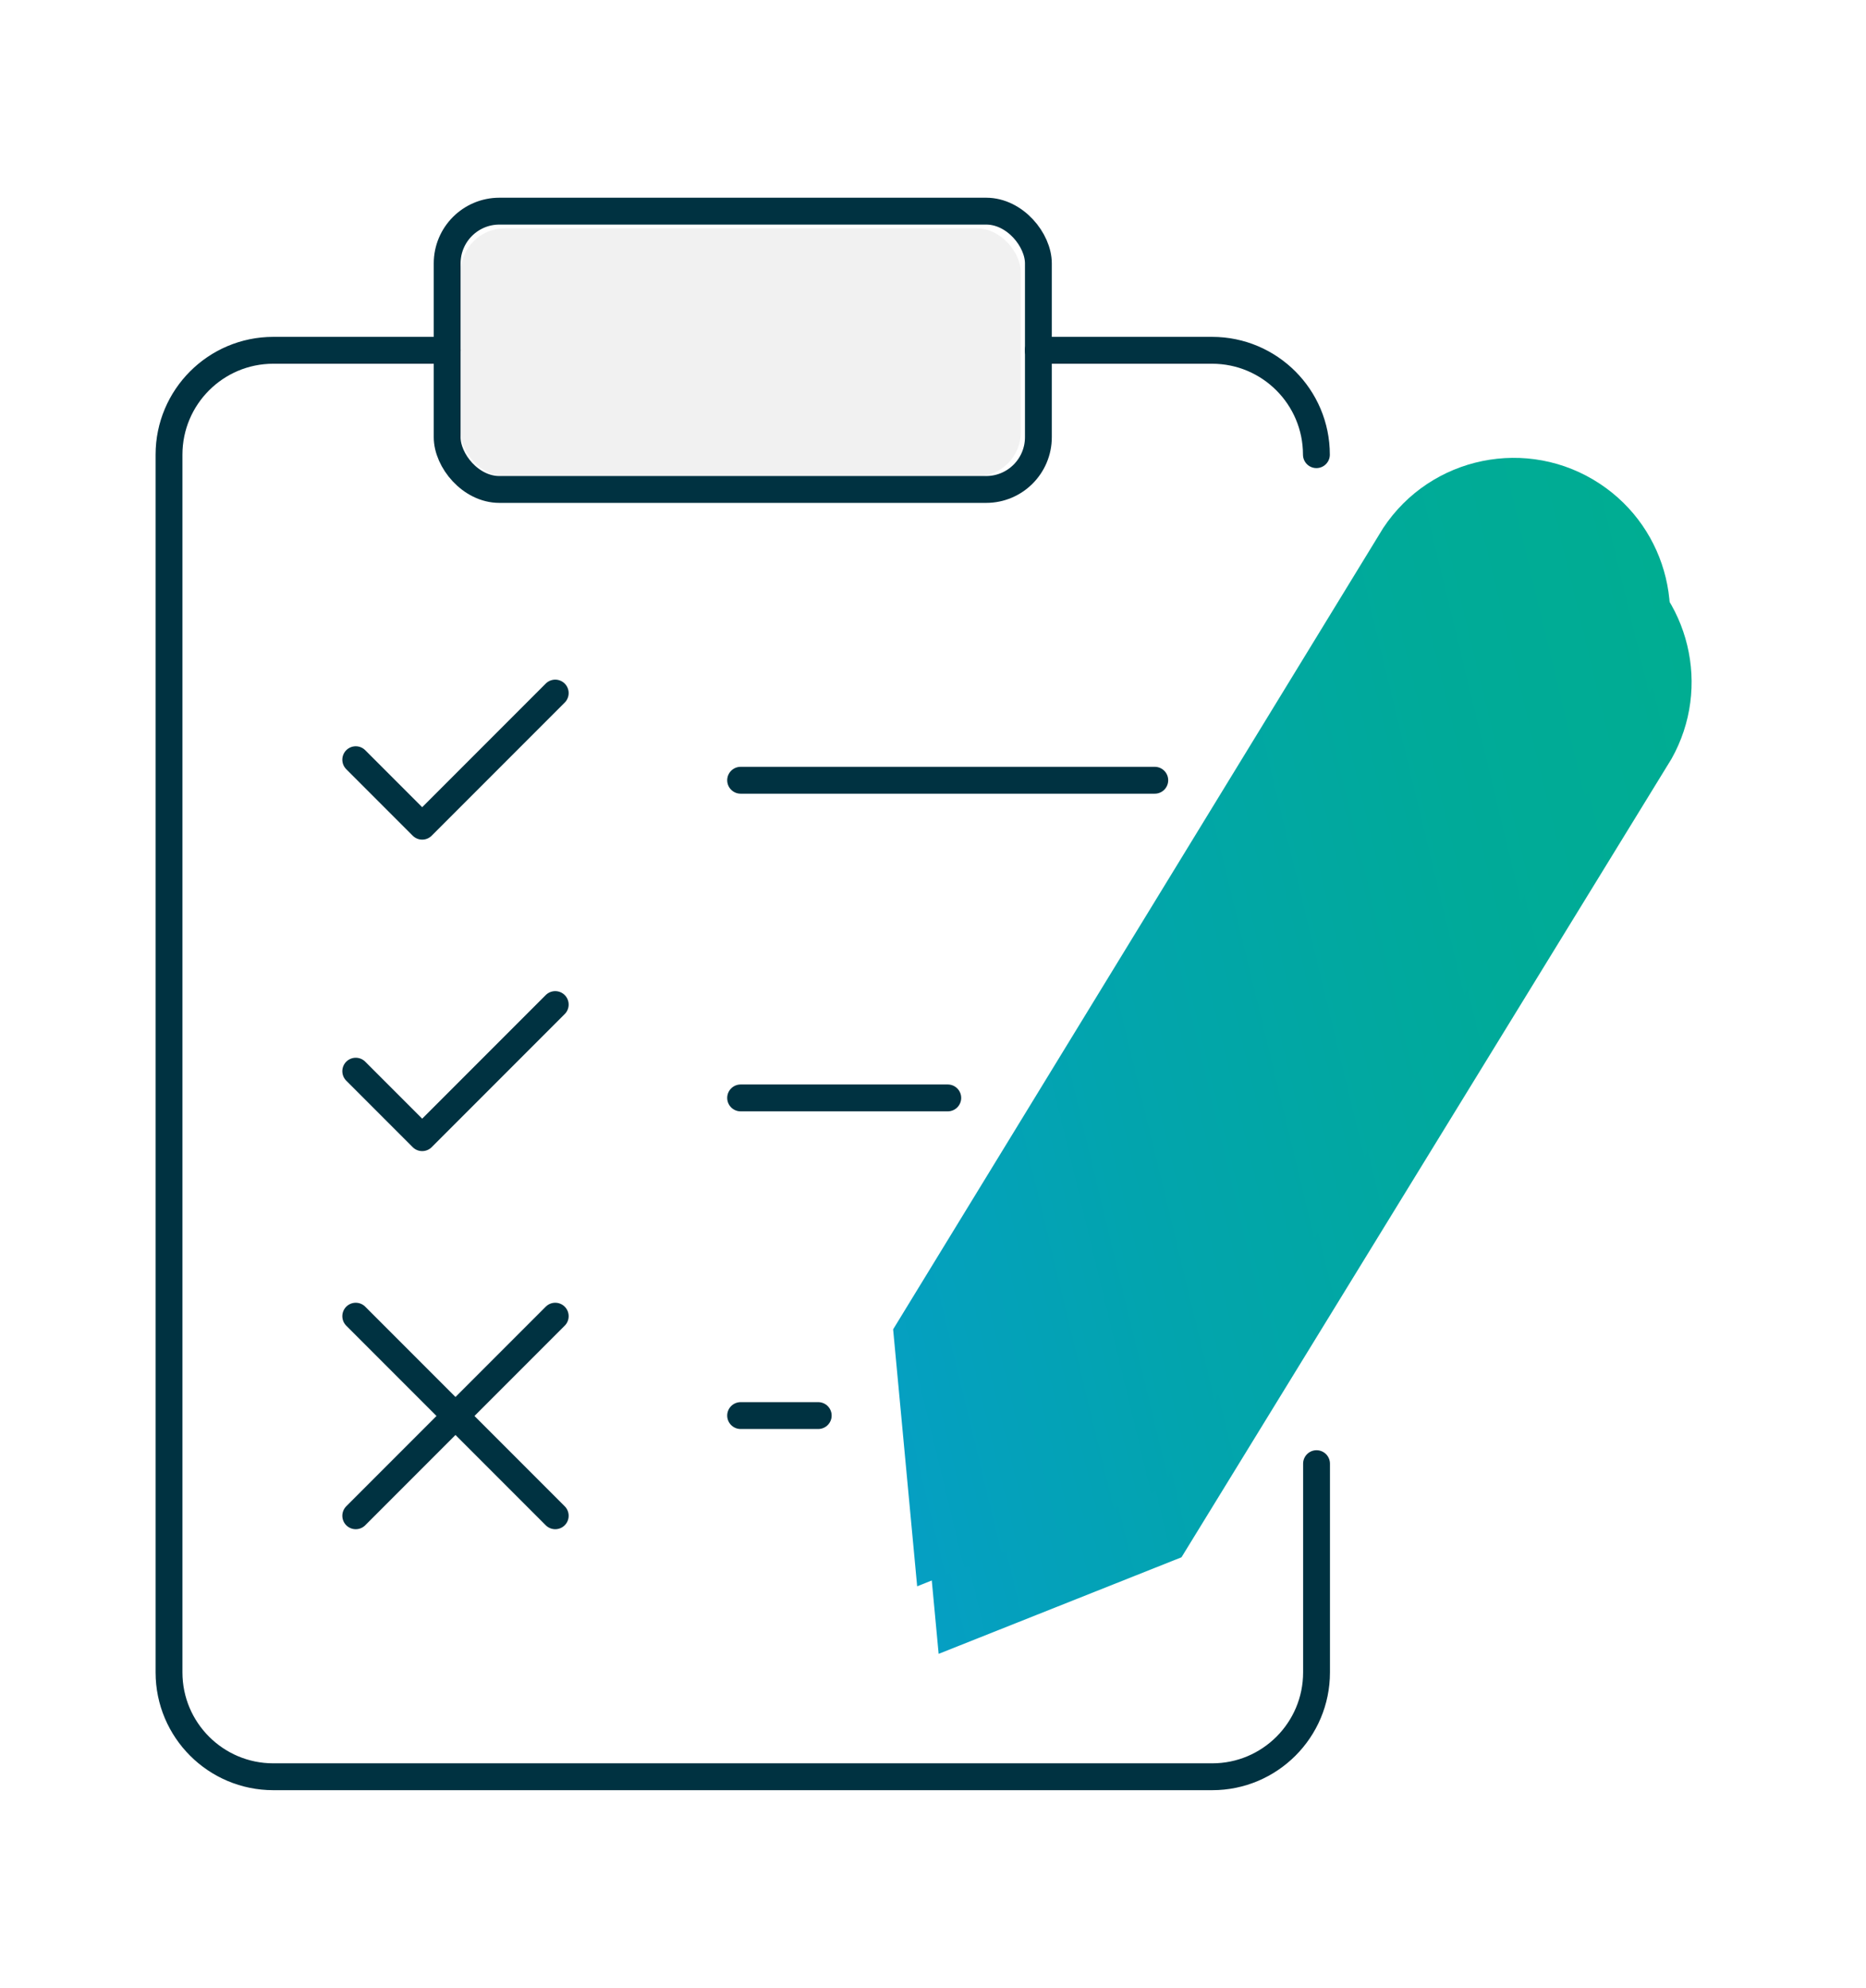 <?xml version="1.0" encoding="UTF-8"?>
<svg id="Layer_1" data-name="Layer 1" xmlns="http://www.w3.org/2000/svg" xmlns:xlink="http://www.w3.org/1999/xlink" viewBox="0 0 139 148">
  <defs>
    <style>
      .cls-1 {
        fill: url(#linear-gradient);
      }

      .cls-2 {
        fill: #f1f1f1;
      }

      .cls-3 {
        fill: none;
        stroke: #003241;
        stroke-linecap: round;
        stroke-linejoin: round;
        stroke-width: 2px;
      }

      .cls-4 {
        fill: url(#linear-gradient-2);
      }

      .cls-5 {
        filter: url(#filter-5);
      }
    </style>
    <filter id="filter-5" x="-109.7%" y="-54.8%" width="350.8%" height="259.5%">
      <feOffset dx="2" dy="5" in="SourceAlpha" result="shadowOffsetOuter1"/>
      <feGaussianBlur in="shadowOffsetOuter1" result="shadowBlurOuter1" stdDeviation="4.5"/>
      <feColorMatrix in="shadowBlurOuter1" values="0 0 0 0 0   0 0 0 0 0   0 0 0 0 0  0 0 0 0.276 0"/>
    </filter>
    <linearGradient id="linear-gradient" x1="58.07" y1="74.97" x2="129.89" y2="74.97" gradientTransform="translate(-14.51 24.09) rotate(-13.57)" gradientUnits="userSpaceOnUse">
      <stop offset="0" stop-color="#059fc3"/>
      <stop offset=".31" stop-color="#02a4ae"/>
      <stop offset=".73" stop-color="#0a9"/>
      <stop offset="1" stop-color="#00ad92"/>
    </linearGradient>
    <linearGradient id="linear-gradient-2" x1="58.47" y1="75.03" x2="130.29" y2="75.03" xlink:href="#linear-gradient"/>
  </defs>
  <g class="cls-5">
    <path class="cls-1" d="m86.01,110.94l-18.09,7.19-1.79-19.13,36.5-59.65c3.55-5.37,10.78-6.85,16.15-3.3,5.1,3.37,6.73,10.12,3.73,15.45l-36.5,59.44Z"/>
  </g>
  <line class="cls-3" x1="55.17" y1="58.09" x2="86.02" y2="58.09"/>
  <line class="cls-3" x1="55.17" y1="81.74" x2="70.6" y2="81.74"/>
  <line class="cls-3" x1="55.17" y1="105.39" x2="60.95" y2="105.39"/>
  <path class="cls-3" d="m26.5,56.56l4.95,4.95,9.91-9.91"/>
  <path class="cls-3" d="m26.5,79.75l4.95,4.95,9.91-9.91"/>
  <path class="cls-3" d="m26.5,97.99l14.86,14.86"/>
  <path class="cls-3" d="m41.36,97.99l-14.86,14.86"/>
  <rect class="cls-2" x="34.32" y="17" width="41.72" height="18.46" rx="3.28" ry="3.28"/>
  <path class="cls-4" d="m86.41,110.91l-18.09,7.19-1.79-19.13,36.5-59.65c3.55-5.37,10.78-6.85,16.15-3.3,5.1,3.37,6.73,10.12,3.73,15.45l-36.5,59.44Z"/>
  <rect class="cls-3" x="33.31" y="15.72" width="44.04" height="20.72" rx="3.89" ry="3.89"/>
  <path class="cls-3" d="m77.34,26.08h12.95c4.29,0,7.77,3.48,7.77,7.77"/>
  <path class="cls-3" d="m98.07,108.97v15.54c0,4.29-3.48,7.77-7.77,7.77H20.36c-4.29,0-7.77-3.48-7.77-7.77V33.85c0-4.29,3.48-7.77,7.77-7.77h12.95"/>
</svg>